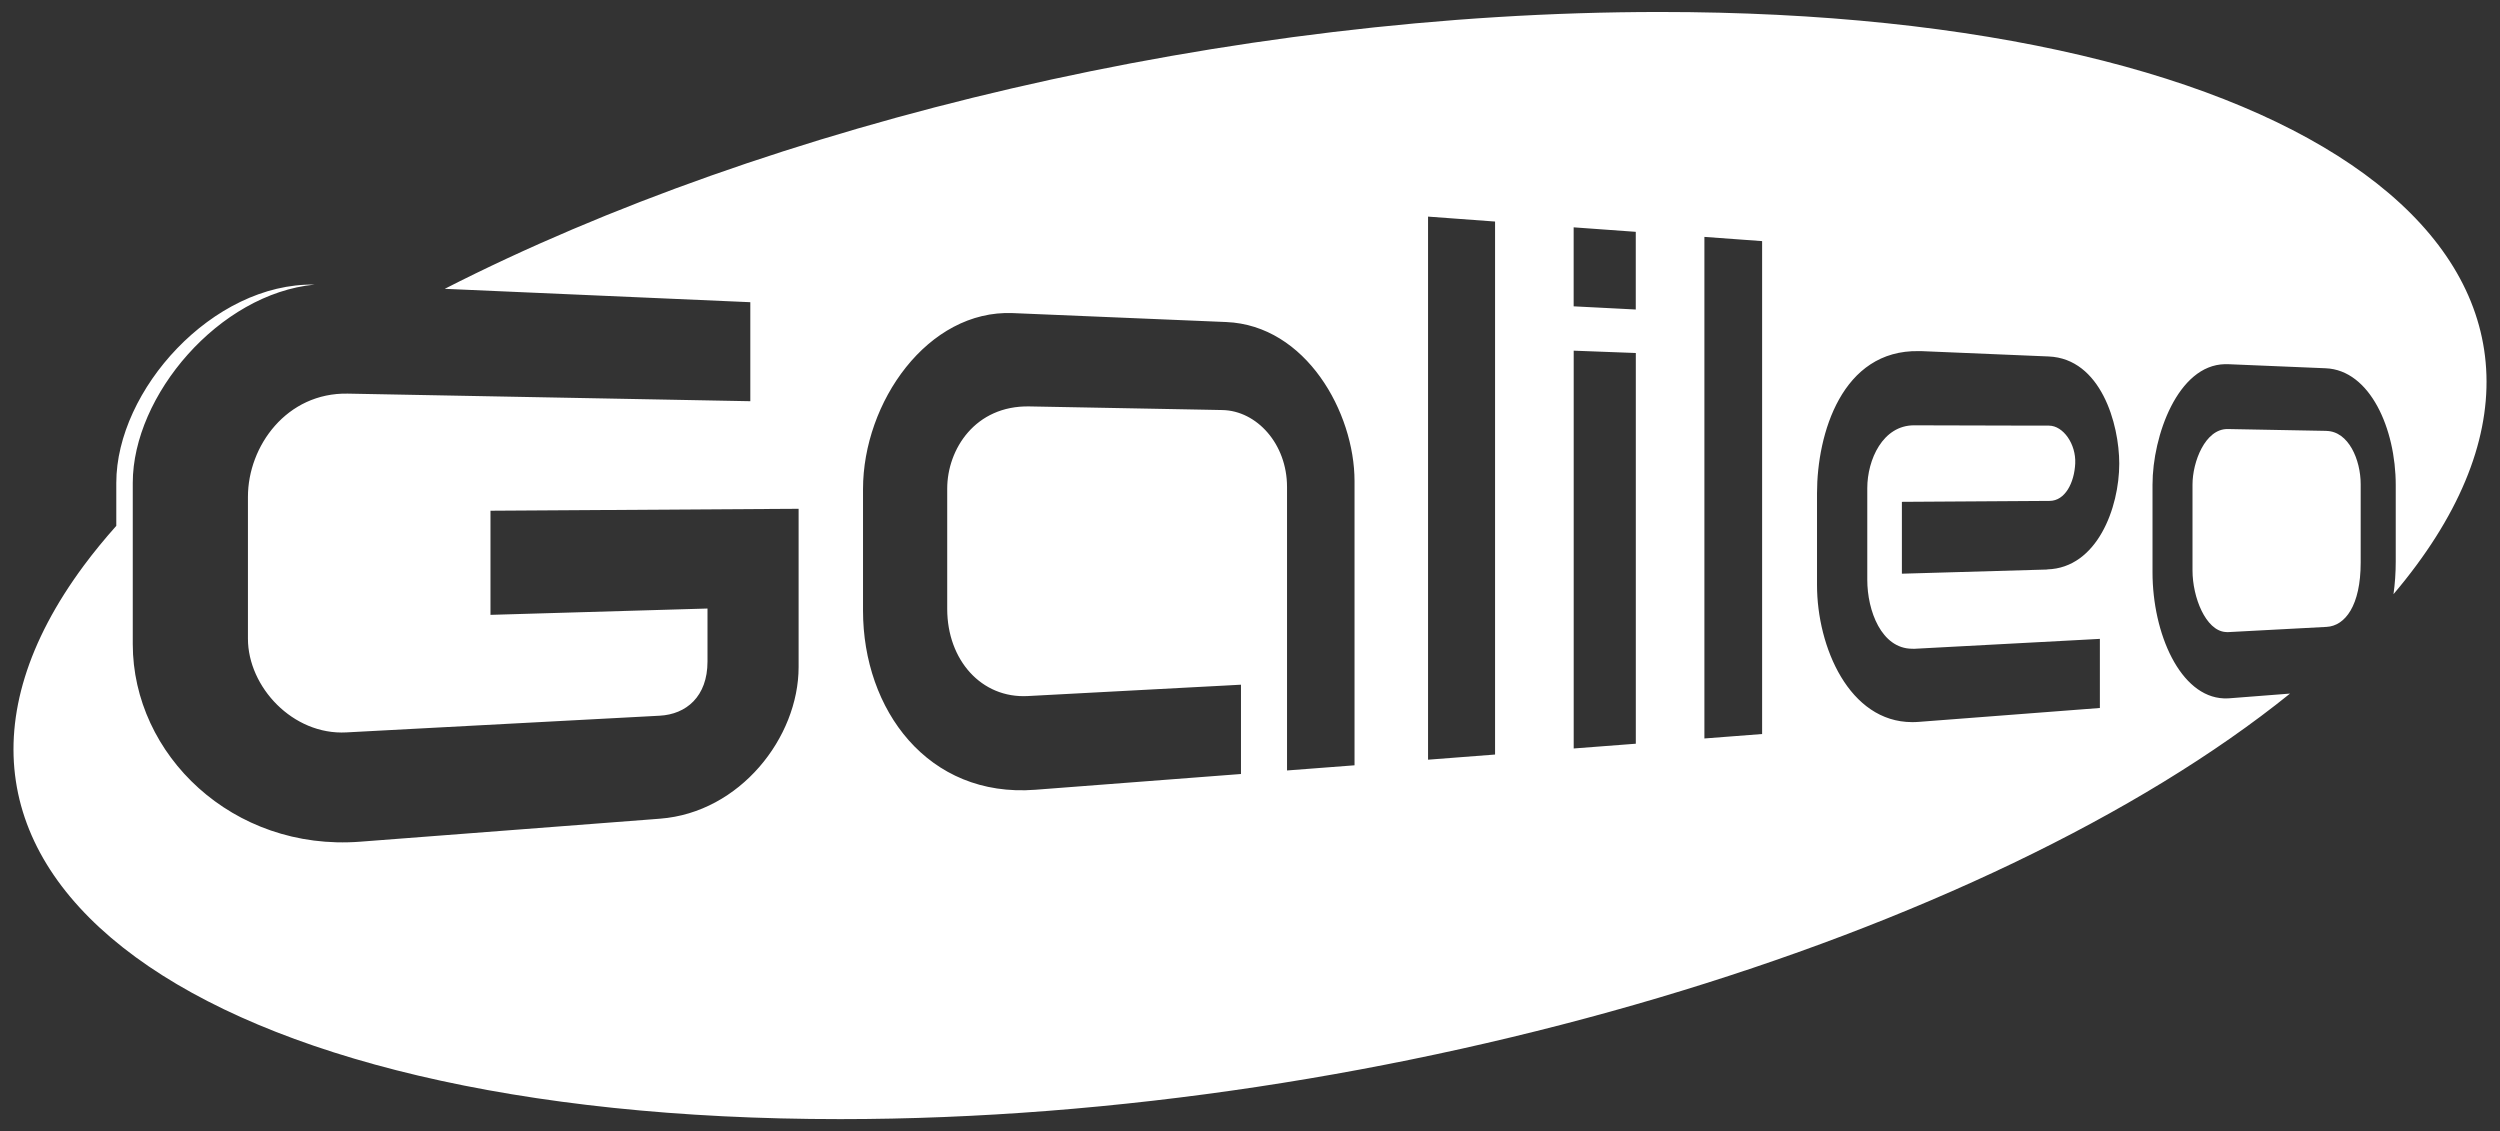 <?xml version="1.0" encoding="utf-8"?>
<svg xmlns="http://www.w3.org/2000/svg" id="svg2" version="1.1" viewBox="0 0 557 252">
  
  <rect x="0" y="0" width="557" height="252" fill="#333333" stroke="none"/>
  
  <defs>
    <style>
      .st0 {
        fill: #fff;
      }
    </style>
  </defs>
  <path class="st0" d="M369.82,2.67c-96.18,0-198.51,24.82-270.73,61.68l68.08,2.98v22.06l-89.69-1.69c-13.58-.26-22.24,11.65-22.24,23v31.6c0,10.74,10,21.52,21.92,20.88l66.84-3.56,2.97-.16c5.9-.31,10.66-4.24,10.66-12.06v-11.82l-48.35,1.41v-23.2l64.98-.41,3.67-.02v35.25c0,15.72-13.08,32.42-30.85,33.79-.7.05-1.42.11-2.16.17-22.75,1.75-64.67,4.96-64.67,4.96-28.4,2.18-50.67-19.35-50.67-44.03v-35.92c0-19.45,19.22-42.13,40.51-44.17-22.7-.42-44.18,23.52-44.18,44.17v9.58c-2.61,2.93-5.04,5.89-7.25,8.87-50.43,68.12,25.02,123.32,168.53,123.31,122.81,0,255.65-40.46,323.03-94.81l-13.53,1.05c-.41.03-.82.03-1.22.02-9.71-.38-15.89-14.42-15.89-28.09v-19.52c0-10.9,5.65-26.65,16.13-26.85.21,0,.43-.01.65,0l21.8.91c9.91.41,15.61,13.51,15.61,26.02v17.05c0,2.49-.17,4.92-.5,7.26,1.8-2.12,3.49-4.25,5.08-6.4C588.78,57.86,513.32,2.66,369.82,2.67ZM301.78,170.51l-15.03,1.15h0v-63.17c0-9.61-6.76-16.98-14.39-17.13l-3.51-.07-39.49-.74c-12.06-.23-18.32,9.52-18.32,18.32v26.79c0,11.39,7.61,19.97,17.95,19.42l36.61-1.95,7.22-.38,3.67-.2v19.9l-7.32.56-38.51,2.95c-23.96,1.84-38.38-17.87-38.38-39.9v-27.08c0-19.35,14.42-40.01,33.4-39.22l44.2,1.85,3.33.14c17.77.74,28.58,20.15,28.58,35.44v63.3ZM333.1,168.11l-14.93,1.15V48.26h0s14.93,1.1,14.93,1.1v118.75ZM364.46,165.7l-13.84,1.06v-88.63h0s13.84.52,13.84.52v87.05ZM364.46,68.96l-3.67-.19-10.18-.52v-17.6h0s13.84,1,13.84,1v17.29ZM392.6,163.54l-12.86.99V52.78l12.86.94v109.81ZM456.14,126.89l-32.4.93v-16.01l32.93-.21c3.43-.02,5.49-4.03,5.69-8.35s-2.68-8.41-5.85-8.42h-3.05s-26.98-.07-26.98-.07c-7.01-.02-10.45,7.68-10.45,13.99v20.45c0,6.88,3.15,15.29,9.97,15.34.17,0,.33.02.51.01l37.67-2.01,3.67-.2v15.4l-40.42,3.1c-.48.04-.95.05-1.41.05-13.99-.02-21.19-16.72-21.19-30.53v-20.48c0-13.26,5.57-31.99,22.71-31.65.17,0,.34,0,.52,0l28.37,1.19c11.64.49,15.74,15.02,15.74,23.88,0,9.78-4.9,23.24-16.04,23.56Z"/>
  <path class="st0" d="M518.31,96l-21.96-.41s-.07,0-.1,0c-4.95.01-7.76,7.31-7.76,12.38v19.13c0,6,2.95,13.37,7.33,13.71.18.01.35.04.53.03l22.02-1.17c4.13-.22,7.59-4.75,7.59-14.33v-17.45c0-5.46-2.7-11.79-7.64-11.88Z"/>
</svg>
